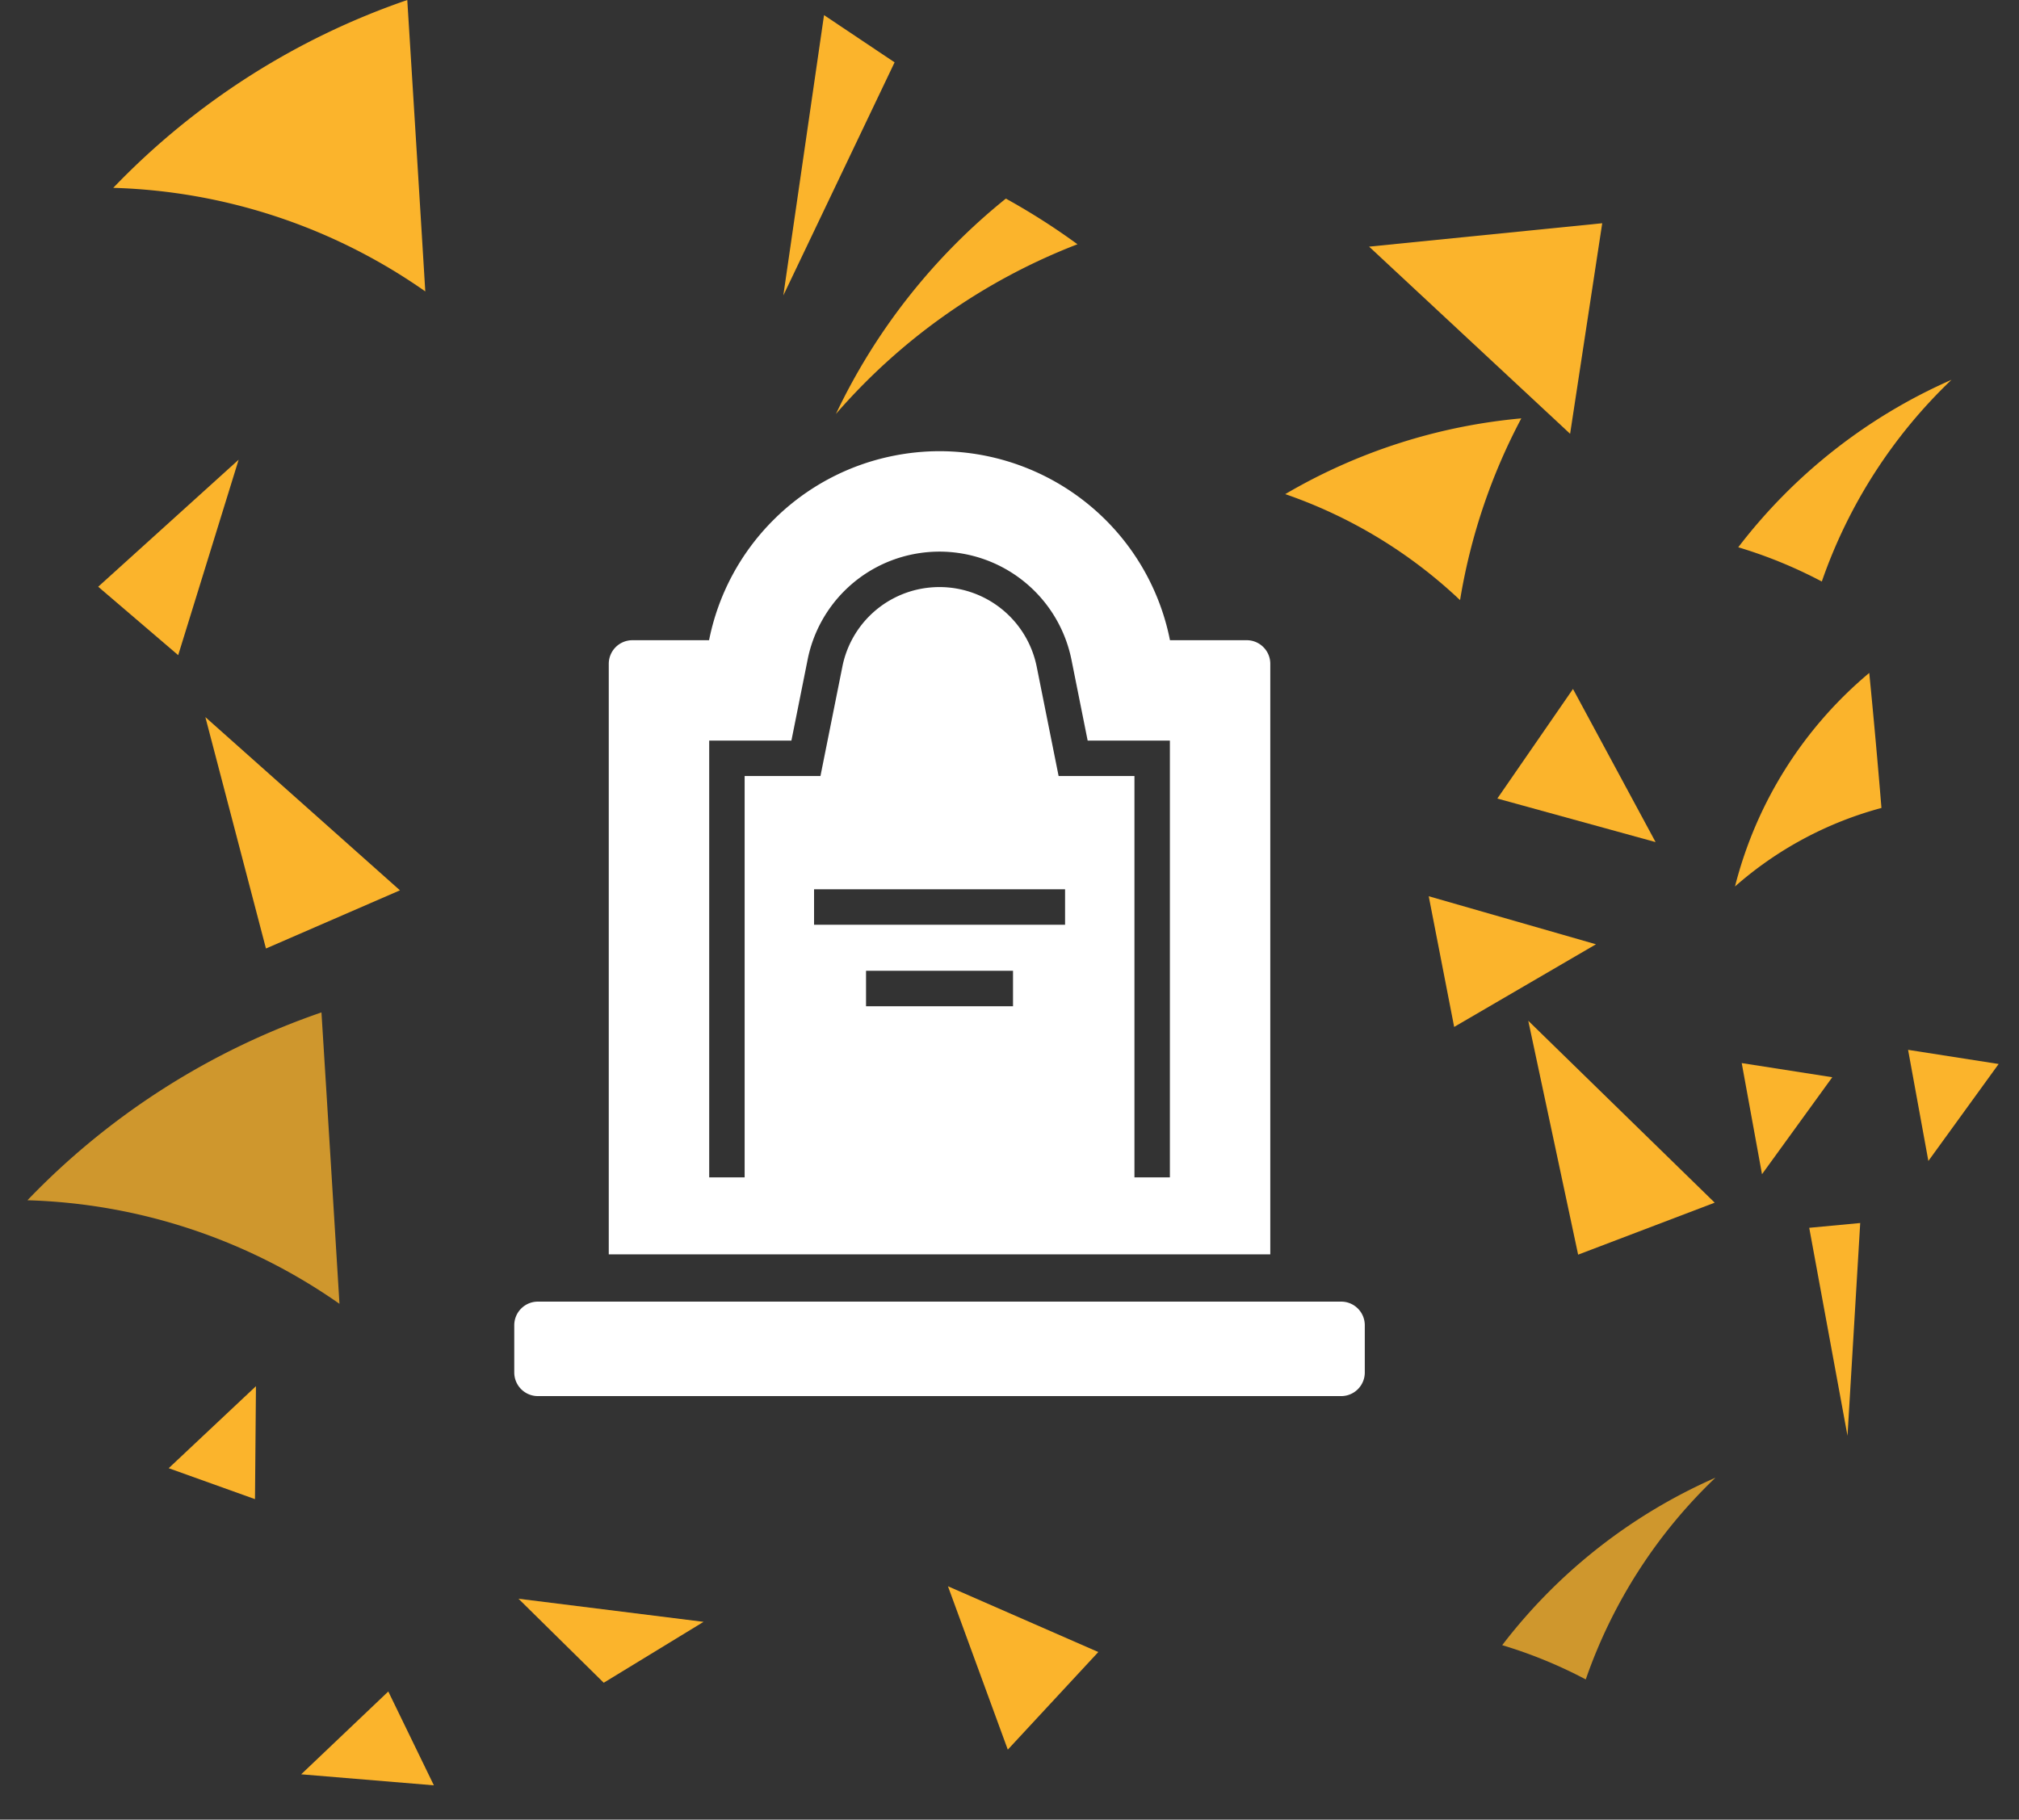 <svg xmlns="http://www.w3.org/2000/svg" width="170.915" height="154.066" viewBox="0 0 170.915 154.066">
  <rect x="0" y="0" width="170.915" height="154.066" fill="#333333" stroke="none"/>
  <g id="Groupe_785" data-name="Groupe 785" transform="translate(-269.466 -1785.333)">
    <path id="Soustraction_1" data-name="Soustraction 1" d="M-4487,169h-68a2,2,0,0,1-2-2v-4a2,2,0,0,1,2-2h68a2,2,0,0,1,2,2v4A2,2,0,0,1-4487,169Zm-6-12h-56V107a2,2,0,0,1,2-2h6.491a19.834,19.834,0,0,1,5.443-10.174,19.83,19.83,0,0,1,10.174-5.442,19.95,19.95,0,0,1,3.815-.388h.207a19.944,19.944,0,0,1,12.452,4.487,19.821,19.821,0,0,1,4.405,5.048,19.827,19.827,0,0,1,2.521,6.469H-4495a1.987,1.987,0,0,1,1.416.586A1.986,1.986,0,0,1-4493,107v50Zm-27.979-56.5a8.4,8.4,0,0,1,8.208,6.753l1.852,9.246h6.42v33.98h3V113.5h-6.961l-1.368-6.833a11.407,11.407,0,0,0-11.15-9.168,11.475,11.475,0,0,0-2.255.22,11.362,11.362,0,0,0-8.937,8.946l-1.369,6.836h-6.959v36.98h3V116.5h6.418l1.853-9.249a8.367,8.367,0,0,1,6.583-6.591A8.555,8.555,0,0,1-4520.979,100.5Zm-6.242,32.49v3h12.442v-3h-12.442Zm-4.4-6.9v3h21.249v-3Z" transform="translate(4870 1734.539)" fill="#fff" stroke="rgba(0,0,0,0)" stroke-miterlimit="10" stroke-width="1"/>
    <g id="Groupe_756" data-name="Groupe 756" transform="translate(68.879 1373.81) rotate(-16)">
      <path id="triangle36" d="M355.327,527.17,347.8,543.558,335.81,523.635Z" transform="translate(-150.772 -20.745)" fill="#fbb42c"/>
      <g id="triangle36-2" data-name="triangle36" transform="translate(172.439 519.566)">
        <path id="Tracé_884" data-name="Tracé 884" d="M278.57,533.414a40.968,40.968,0,0,1,11.752,12.707,50.055,50.055,0,0,1,9.226-13.364A48.062,48.062,0,0,0,278.57,533.414Z" transform="translate(-278.57 -531.904)" fill="#fbb42c"/>
      </g>
      <path id="triangle36-3" data-name="triangle36" d="M372.888,527.279l-9.855,21.867,14.495-16.376Z" transform="translate(-226.801 -55.951)" fill="#fbb42c"/>
      <g id="triangle36-4" data-name="triangle36" transform="translate(199.881 549.257)">
        <path id="Tracé_885" data-name="Tracé 885" d="M373.424,579.975a30.852,30.852,0,0,0-13.75,2.973A34.7,34.7,0,0,1,375.583,568.7Q374.549,574.347,373.424,579.975Z" transform="translate(-359.674 -568.702)" fill="#fbb42c"/>
      </g>
      <g id="triangle36-5" data-name="triangle36" transform="translate(163.234 611.166)" opacity="0.78">
        <path id="Tracé_886" data-name="Tracé 886" d="M316.461,598.213a39.242,39.242,0,0,0-6-4.737,46.033,46.033,0,0,1,21.26-8.654A43.125,43.125,0,0,0,316.461,598.213Z" transform="translate(-310.464 -584.821)" fill="#fbb42c"/>
      </g>
      <g id="triangle36-6" data-name="triangle36" transform="translate(53.607 540.771)" opacity="0.78">
        <path id="Tracé_887" data-name="Tracé 887" d="M349.824,607.544a48.416,48.416,0,0,1,22.974,15.71q2.677-12.066,5.335-24.137A62.7,62.7,0,0,0,349.824,607.544Z" transform="translate(-349.824 -599.117)" fill="#fbb42c"/>
      </g>
      <g id="triangle36-7" data-name="triangle36" transform="translate(208.065 527.317)">
        <path id="Tracé_888" data-name="Tracé 888" d="M316.461,598.213a39.242,39.242,0,0,0-6-4.737,46.033,46.033,0,0,1,21.26-8.654A43.125,43.125,0,0,0,316.461,598.213Z" transform="translate(-310.464 -584.821)" fill="#fbb42c"/>
      </g>
      <g id="triangle36-8" data-name="triangle36" transform="translate(84.218 460.375)">
        <path id="Tracé_889" data-name="Tracé 889" d="M349.824,607.544a48.416,48.416,0,0,1,22.974,15.71q2.677-12.066,5.335-24.137A62.7,62.7,0,0,0,349.824,607.544Z" transform="translate(-349.824 -599.117)" fill="#fbb42c"/>
      </g>
      <g id="triangle36-9" data-name="triangle36" transform="translate(137.746 490.505)">
        <path id="Tracé_890" data-name="Tracé 890" d="M326.177,561.788a51.706,51.706,0,0,0-23.617,8.176A52.061,52.061,0,0,1,321.415,556.4,56.728,56.728,0,0,1,326.177,561.788Z" transform="translate(-302.56 -556.401)" fill="#fbb42c"/>
      </g>
      <path id="Tracé_891" data-name="Tracé 891" d="M156.774,611.921l1.4-20.2L169.1,610.878Z" transform="translate(21.75 -22.113)" fill="#fbb42c"/>
      <path id="Tracé_892" data-name="Tracé 892" d="M192.849,609.3l-.943,9.518,7.982-6.253Z" transform="translate(3.457 -31.266)" fill="#fbb42c"/>
      <path id="Tracé_894" data-name="Tracé 894" d="M195.43,640.563l4.261.8-6,17.02Z" transform="translate(2.525 -47.547)" fill="#fbb42c"/>
      <path id="Tracé_895" data-name="Tracé 895" d="M230.254,585.8l11.861,7.237-3.148-14.39Z" transform="translate(-47.66 -34.999)" fill="#fbb42c"/>
      <path id="Tracé_896" data-name="Tracé 896" d="M221.739,615.156l-.943,9.518,7.982-6.253Z" transform="translate(-11.586 -34.318)" fill="#fbb42c"/>
      <path id="Tracé_897" data-name="Tracé 897" d="M233.652,646.439l-10.7-8.86,1.057,14.692Z" transform="translate(-103.448 -35.484)" fill="#fbb42c"/>
      <path id="Tracé_901" data-name="Tracé 901" d="M252.033,657.745l-4.913-7.436,14.394-7.062Z" transform="translate(-173.437 -149.394)" fill="#fbb42c"/>
      <path id="Tracé_902" data-name="Tracé 902" d="M286.494,583.237l-9.022,4.708,10.541,3.993Z" transform="translate(-214.987 14.362)" fill="#fbb42c"/>
      <path id="Tracé_903" data-name="Tracé 903" d="M278.007,621.269l13.468-3.418-12.488-7.812Z" transform="translate(-104.257 -52.887)" fill="#fbb42c"/>
      <path id="Tracé_904" data-name="Tracé 904" d="M284.532,646.115l-4.976-8.828,14.522,6.2Z" transform="translate(-195.29 -44.2)" fill="#fbb42c"/>
      <path id="Tracé_905" data-name="Tracé 905" d="M321.051,642.759l2.716-9.171-9.016,4.64Z" transform="translate(-255.903 -63.926)" fill="#fbb42c"/>
      <path id="Tracé_906" data-name="Tracé 906" d="M344.743,639.832l.47-20.248,11.792,18.639Z" transform="translate(-265.852 -105.558)" fill="#fbb42c"/>
    </g>
  </g>
</svg>
